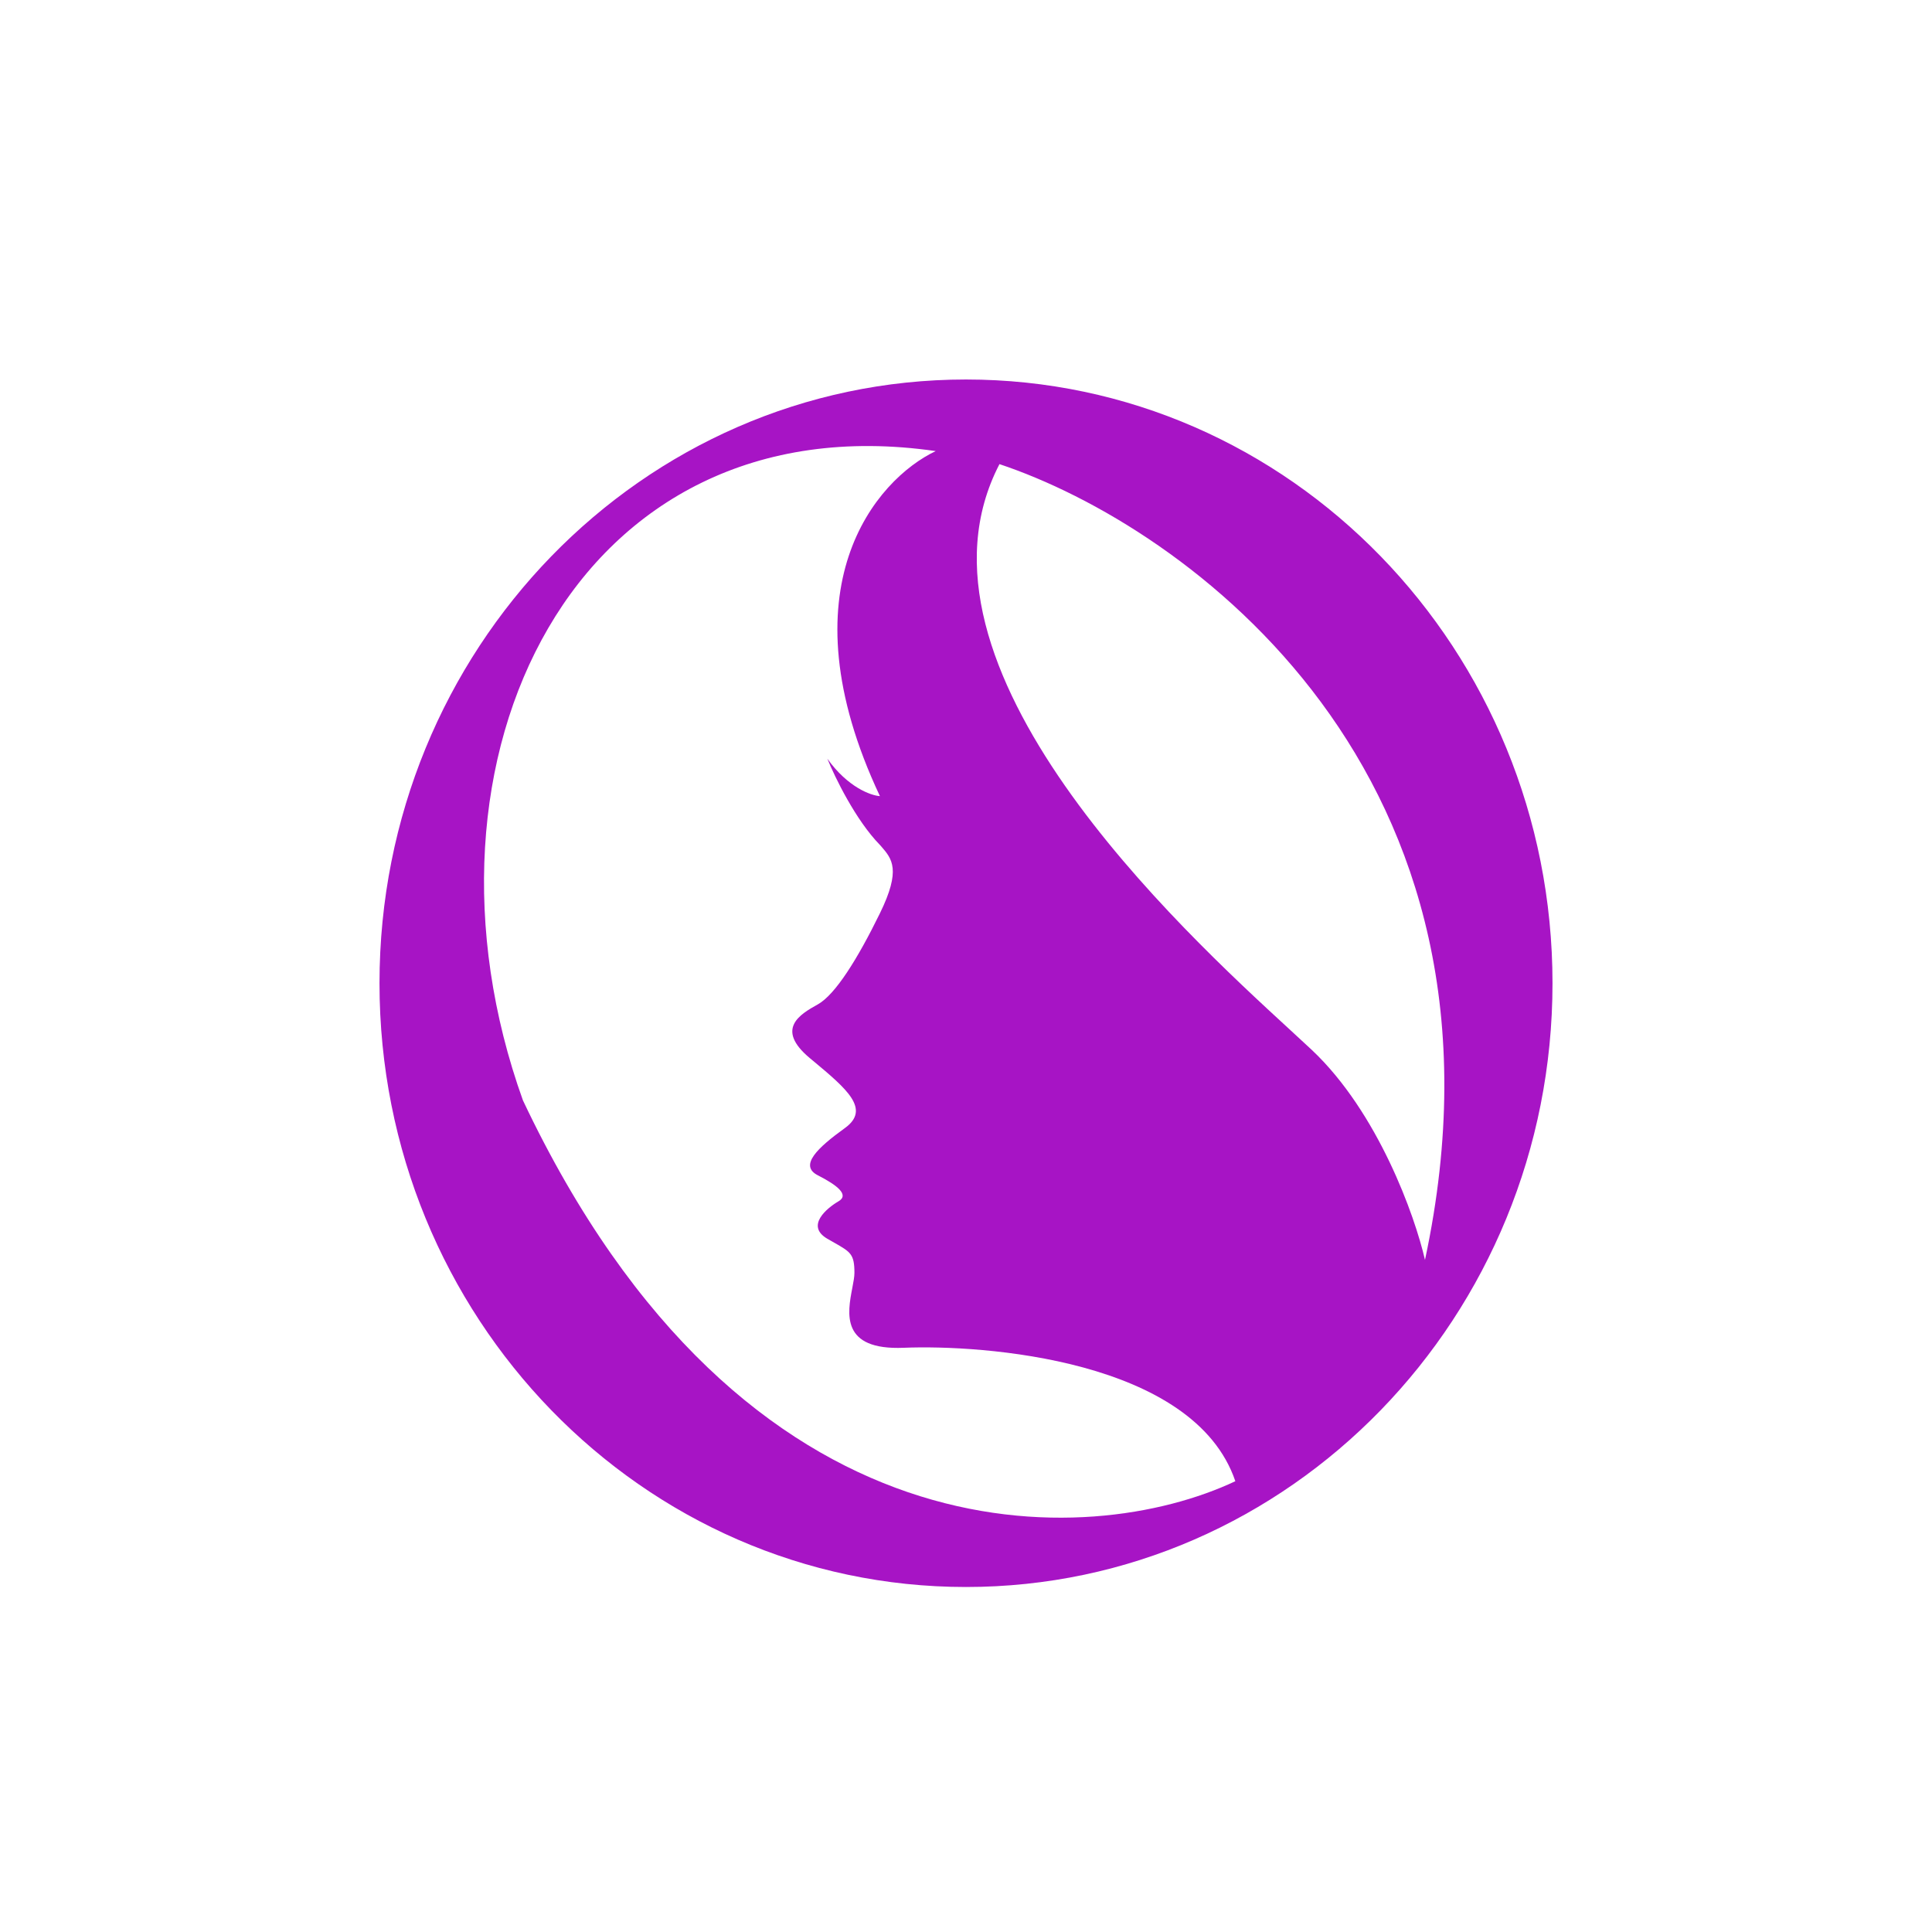 <svg width="56" height="56" viewBox="0 0 56 56" fill="none" xmlns="http://www.w3.org/2000/svg">
<path fill-rule="evenodd" clip-rule="evenodd" d="M28 46C37.389 46 45 38.165 45 28.5C45 18.835 37.389 11 28 11C18.611 11 11 18.835 11 28.5C11 38.165 18.611 46 28 46ZM27.122 13.075C25.398 13.893 22.66 17.038 25.505 23.076C25.244 23.06 24.572 22.821 23.981 21.991C24.197 22.525 24.803 23.774 25.505 24.491L25.546 24.537C25.854 24.893 26.125 25.206 25.505 26.472C24.859 27.793 24.212 28.83 23.704 29.113C23.196 29.396 22.457 29.821 23.473 30.67L23.573 30.753C24.539 31.559 25.248 32.151 24.489 32.698C23.704 33.264 23.15 33.783 23.704 34.066C24.258 34.349 24.628 34.632 24.304 34.821C23.981 35.009 23.334 35.528 23.981 35.906C24.055 35.949 24.122 35.987 24.183 36.021C24.657 36.291 24.766 36.353 24.766 36.896C24.766 37.011 24.737 37.161 24.705 37.329C24.564 38.064 24.357 39.143 26.198 39.066C28.462 38.972 34.606 39.396 35.807 42.934C31.603 44.915 21.588 45.481 15.158 31.896C11.601 21.991 16.682 11.566 27.122 13.075ZM41.304 36.519C41.012 35.245 39.946 32.245 38.025 30.434C37.85 30.27 37.637 30.074 37.391 29.848C34.252 26.963 25.928 19.315 28.97 13.453C34.344 15.245 44.335 22.368 41.304 36.519Z" fill="#A714C5"/>
</svg>
